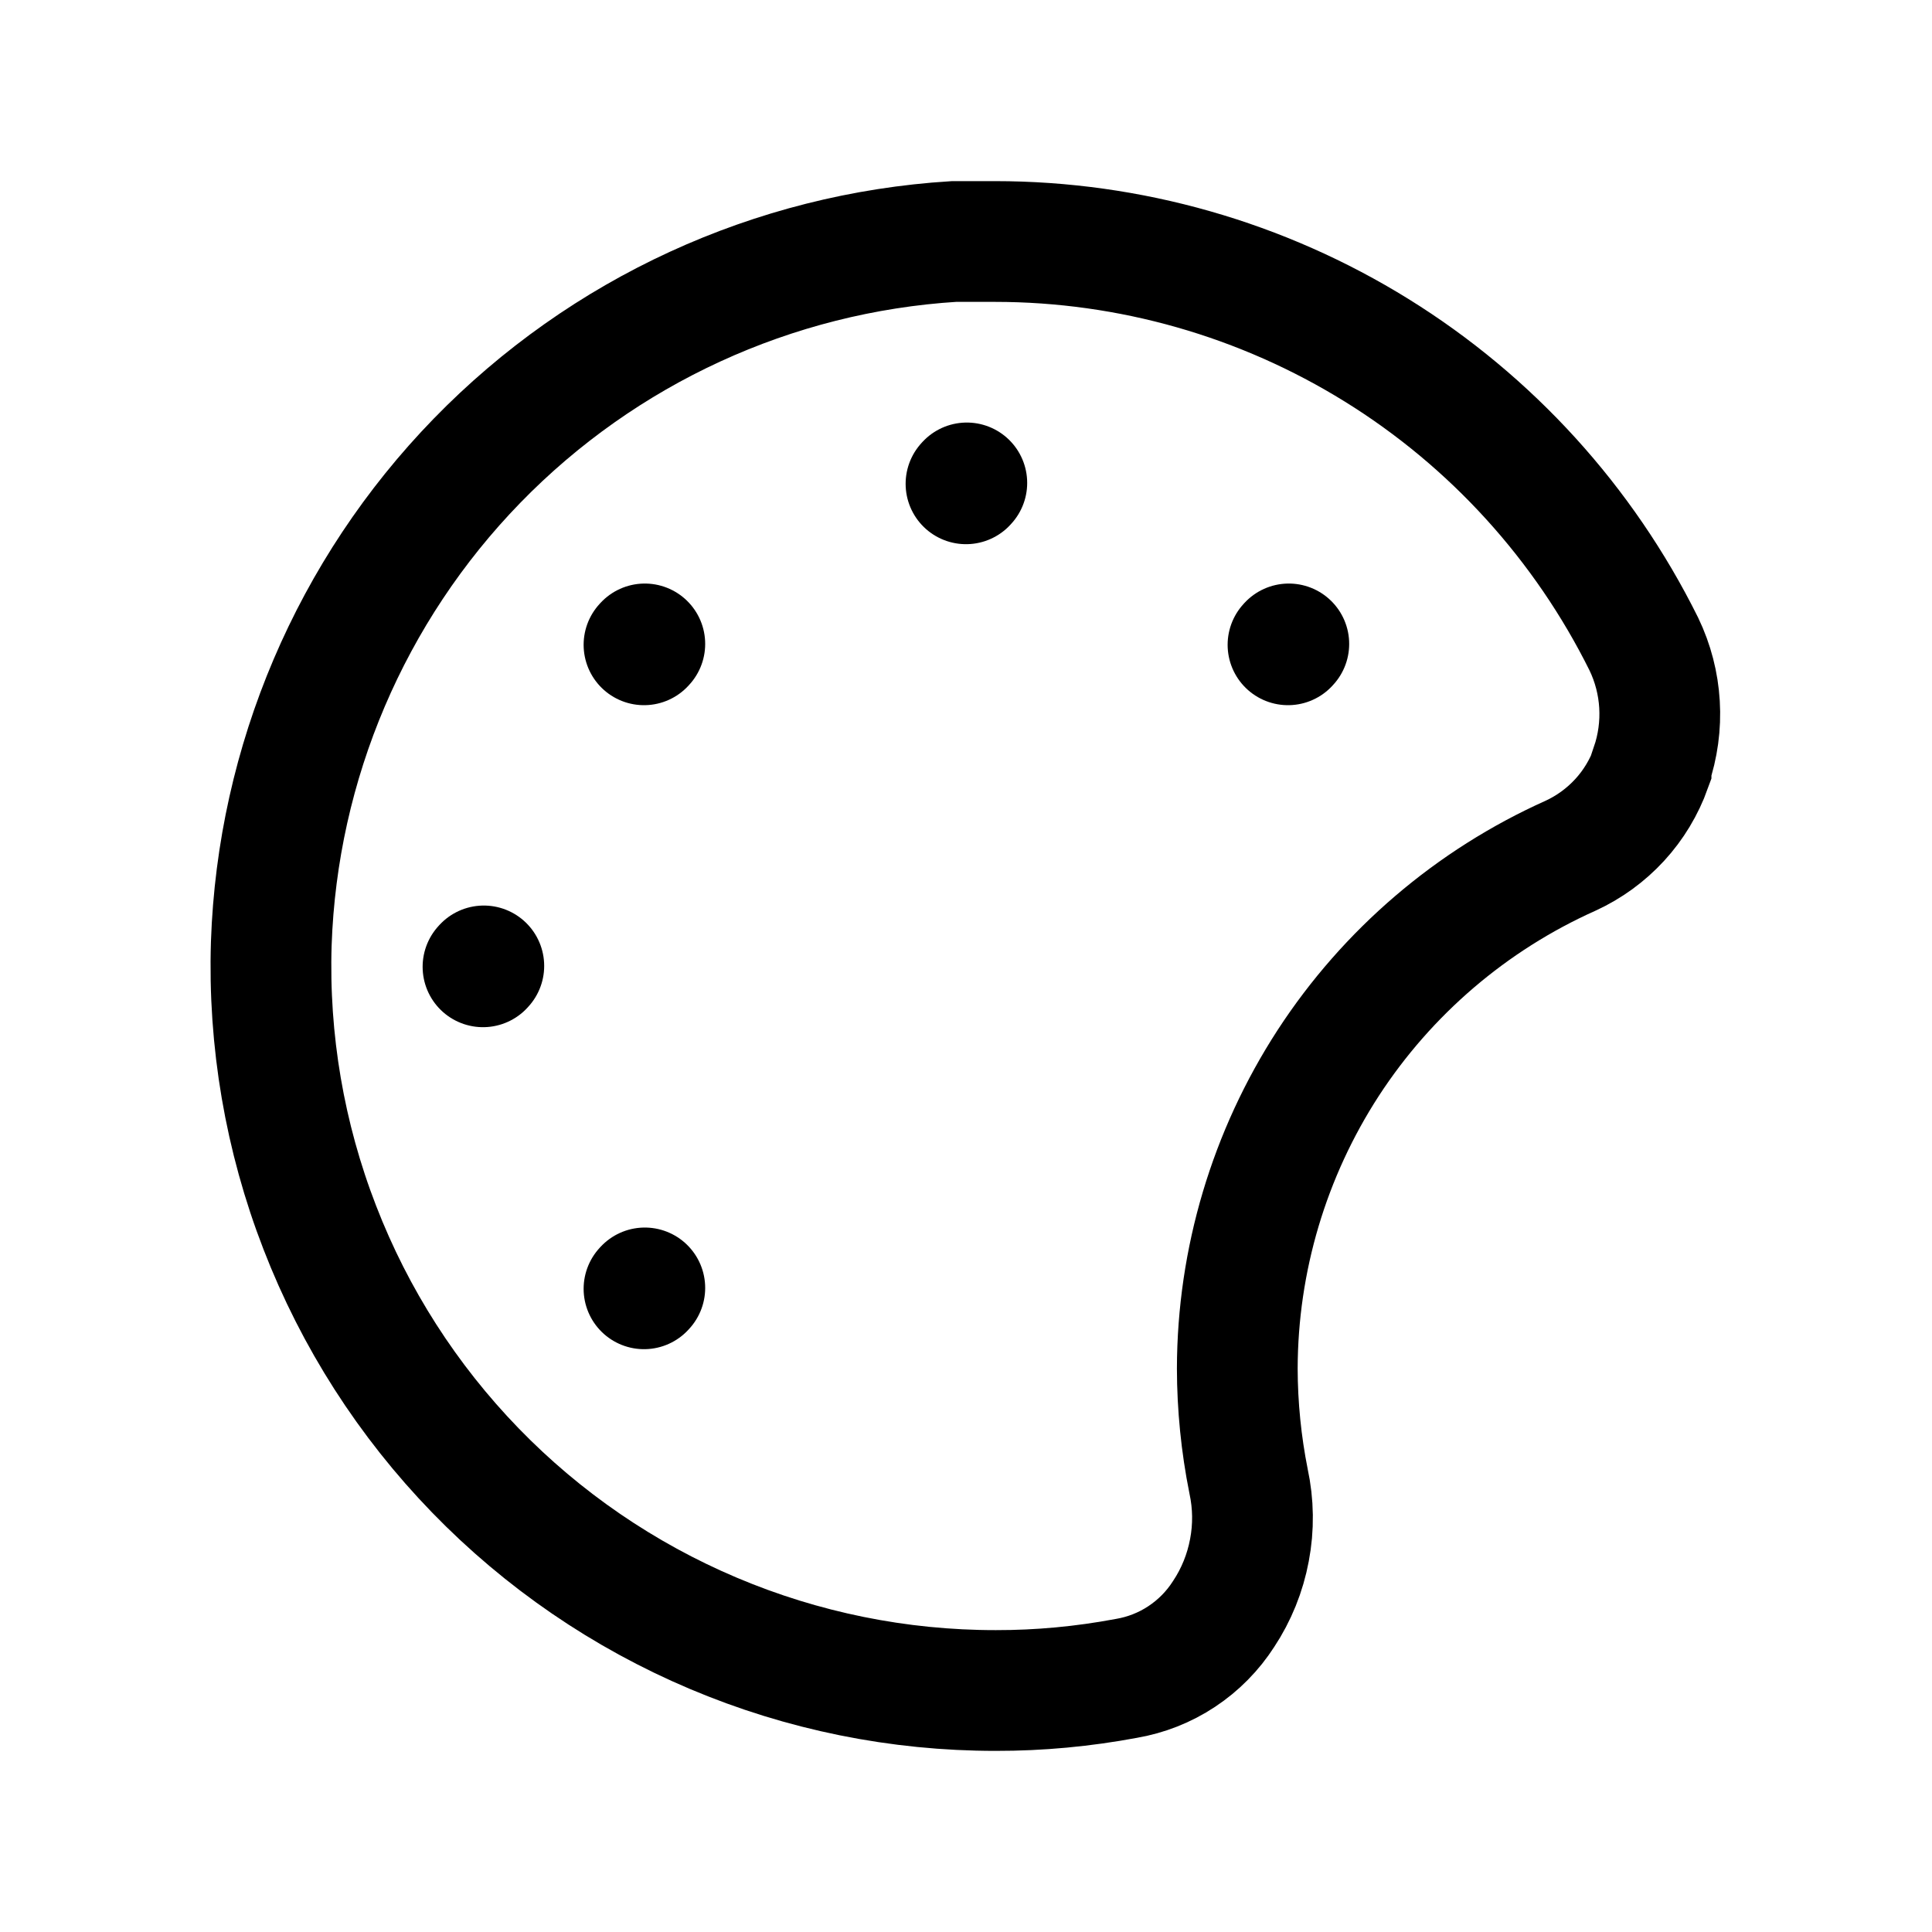 <?xml version="1.0" encoding="utf-8"?>
<svg width="800px" height="800px" viewBox="0 0 24 24" fill="none" xmlns="http://www.w3.org/2000/svg">
<path d="M20.51 9.54C20.424 9.779 20.292 9.999 20.12 10.186C19.948 10.373 19.741 10.524 19.51 10.63C18.28 11.181 17.235 12.075 16.5 13.204C15.766 14.335 15.373 15.652 15.37 17C15.371 17.47 15.418 17.939 15.51 18.4C15.571 18.682 15.575 18.973 15.521 19.256C15.468 19.54 15.359 19.81 15.2 20.05C15.065 20.26 14.888 20.44 14.679 20.578C14.471 20.716 14.236 20.808 13.99 20.85C13.455 20.95 12.913 21.001 12.37 21C11.164 21.001 9.97 20.759 8.86 20.289C7.749 19.819 6.744 19.131 5.905 18.266C5.065 17.4 4.408 16.375 3.973 15.25C3.537 14.126 3.332 12.925 3.37 11.72C3.447 9.473 4.359 7.335 5.926 5.723C7.494 4.111 9.605 3.14 11.85 3H12.36C14.035 3 15.678 3.469 17.102 4.352C18.526 5.235 19.675 6.499 20.42 8C20.649 8.475 20.681 9.021 20.51 9.52V9.54Z" stroke="#000000" stroke-width="1.5"/>
<path d="M8 16.01L8.01 15.999" stroke="#000000" stroke-width="1.5" stroke-linecap="round" stroke-linejoin="round"/>
<path d="M6 12.01L6.01 11.999" stroke="#000000" stroke-width="1.5" stroke-linecap="round" stroke-linejoin="round"/>
<path d="M8 8.01L8.01 7.999" stroke="#000000" stroke-width="1.5" stroke-linecap="round" stroke-linejoin="round"/>
<path d="M12 6.01L12.01 5.999" stroke="#000000" stroke-width="1.5" stroke-linecap="round" stroke-linejoin="round"/>
<path d="M16 8.01L16.01 7.999" stroke="#000000" stroke-width="1.5" stroke-linecap="round" stroke-linejoin="round"/>
</svg>